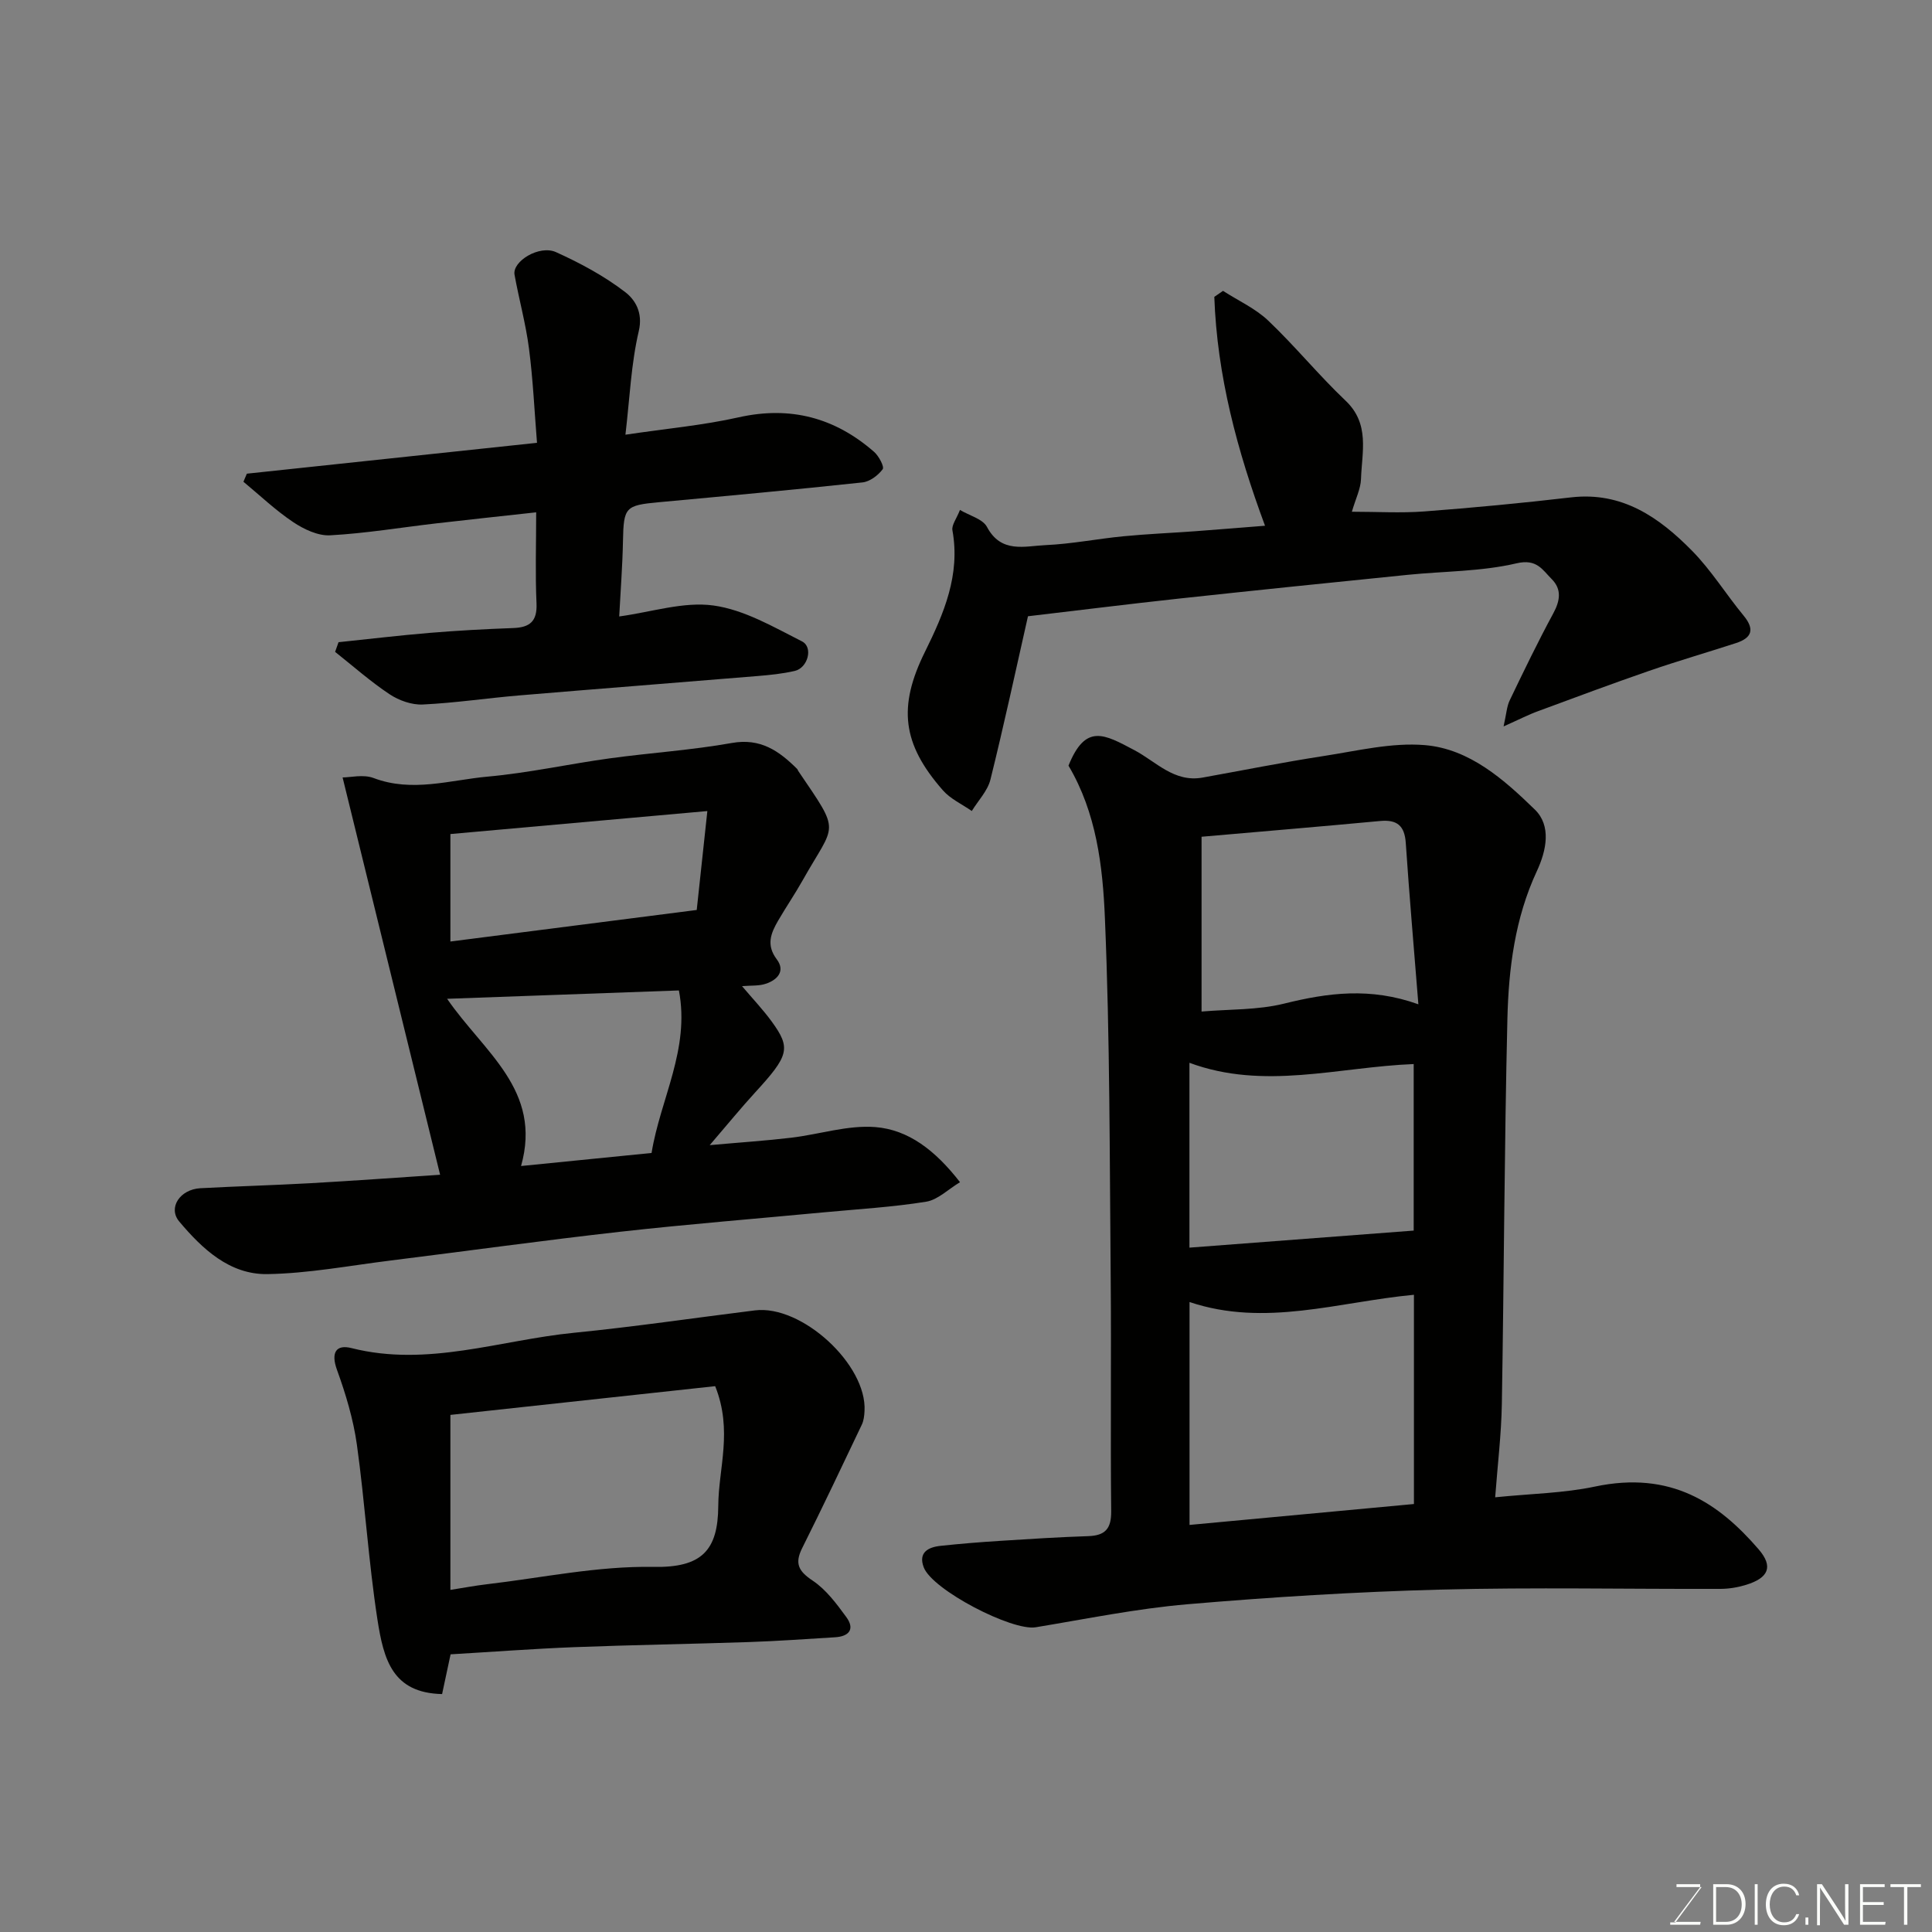 <svg enable-background="new 0 0 400 400" viewBox="0 0 400 400" xmlns="http://www.w3.org/2000/svg"><rect x="0" y="0" width="400" height="400" fill="#808080" stroke="none"/><path d="m221.22 158.52c3.54-8.78 7.38-6.52 13.62-3.22 4.51 2.38 8.24 6.75 14.14 5.69 8.34-1.5 16.66-3.17 25.04-4.46 6.97-1.07 14.11-2.84 21-2.26 9.24.78 16.36 7.13 22.75 13.34 3.45 3.35 2.43 8.44.4 12.79-4.51 9.69-5.83 20.11-6.08 30.56-.63 26.58-.7 53.18-1.15 79.77-.11 6.23-.87 12.45-1.38 19.27 7.45-.76 14.18-.85 20.65-2.22 15.76-3.33 25.63 3.41 33.88 12.97 3.1 3.59 2.1 5.94-2.6 7.38-1.68.52-3.5.82-5.26.83-19.32.06-38.66-.35-57.97.15-17.48.46-34.96 1.54-52.38 3.03-10.54.9-20.99 3.04-31.45 4.77-4.91.81-21.4-7.73-23.18-12.41-1.17-3.08.92-4.18 3.49-4.45 4.09-.44 8.19-.77 12.29-1.03 6.09-.39 12.19-.78 18.29-.98 3.52-.12 4.78-1.55 4.74-5.18-.17-15.99.04-31.99-.1-47.98-.23-24.92-.15-49.87-1.2-74.76-.44-10.78-1.76-21.86-7.54-31.6zm25.06 111.05v46.15c15.6-1.45 30.93-2.88 46.46-4.33 0-14.31 0-28.72 0-43.32-15.6 1.46-30.82 6.76-46.46 1.5zm46.41-14.79c0-11.16 0-22.88 0-34.48-15.65.62-30.98 5.47-46.43-.26v38.27c15.57-1.18 30.82-2.34 46.43-3.53zm.97-46.85c-.94-11.78-1.88-22.59-2.61-33.41-.24-3.59-1.82-4.87-5.32-4.54-12.07 1.13-24.15 2.14-36.96 3.26v36.19c5.73-.5 11.62-.28 17.12-1.65 9.01-2.23 17.82-3.42 27.77.15z" fill="#010100"/><path d="m153.63 204.17c2.2 2.6 4.33 4.84 6.14 7.32 4.04 5.55 3.59 7.04-3.48 14.75-2.87 3.13-5.56 6.44-9.35 10.85 6.46-.58 11.69-.92 16.88-1.54 5.82-.69 11.7-2.65 17.41-2.2 6.83.54 12.39 4.79 17.53 11.41-2.45 1.47-4.59 3.65-7.01 4.04-6.96 1.12-14.03 1.53-21.06 2.19-14.06 1.33-28.15 2.45-42.18 4.02-15.94 1.79-31.83 4-47.75 5.98-8.45 1.05-16.9 2.66-25.38 2.8-7.84.13-13.51-5.23-18.27-10.89-2.4-2.86.18-6.66 4.36-6.89 7.59-.41 15.2-.62 22.79-1.04 8.84-.5 17.68-1.14 26.86-1.75-6.81-27.76-13.44-54.75-20.19-82.26 1.62 0 4.3-.68 6.41.12 7.99 3.03 15.82.42 23.63-.29 8.44-.76 16.78-2.61 25.19-3.77 8.44-1.16 16.97-1.7 25.34-3.19 5.95-1.07 9.79 1.64 13.53 5.36.11.11.15.29.24.43 8.96 13.2 7.71 10.54.9 22.66-1.6 2.84-3.45 5.55-5.09 8.37-1.49 2.58-2.49 5.02-.25 7.98 1.81 2.4.14 4.26-2.3 5.05-1.37.47-2.94.33-4.9.49zm-13.07.89c-15.87.57-31.41 1.13-47.99 1.73 7.6 11.06 19.74 18.88 15.31 34.62 9.44-.94 18.2-1.82 27.02-2.7 1.82-11.22 7.99-21.45 5.66-33.65zm3.69-16.66c.66-6.16 1.35-12.55 2.2-20.48-18.48 1.65-35.77 3.2-53.2 4.76v22.25c16.81-2.15 33.35-4.27 51-6.53z" fill="#010100"/><path d="m311.3 150.4c.59-2.63.66-4.14 1.27-5.4 2.9-6.05 5.82-12.09 9.01-17.99 1.43-2.63 1.8-5-.32-7.12-1.91-1.91-3.07-4.25-7.28-3.26-7.29 1.71-14.99 1.62-22.51 2.38-15.83 1.6-31.65 3.22-47.46 4.93-10.43 1.13-20.84 2.44-31.18 3.65-2.51 11.09-4.96 22.49-7.77 33.81-.58 2.34-2.54 4.35-3.86 6.51-2.02-1.41-4.42-2.49-5.99-4.29-8.45-9.62-9.32-17.33-3.7-28.68 3.91-7.91 7.35-15.92 5.68-25.14-.2-1.09.85-2.4 1.56-4.22 1.98 1.18 4.71 1.86 5.59 3.51 2.94 5.55 7.84 3.96 12.15 3.77 5.38-.24 10.72-1.31 16.1-1.83 4.92-.48 9.86-.68 14.79-1.04 4.75-.35 9.5-.75 14.53-1.14-5.76-15.52-9.93-31.11-10.5-47.39.6-.41 1.2-.83 1.8-1.24 3.15 2.03 6.7 3.63 9.37 6.17 5.56 5.28 10.44 11.29 16 16.56 5.09 4.82 3.38 10.64 3.2 16.24-.07 2.03-1.1 4.03-1.89 6.76 5.2 0 10.11.3 14.96-.06 10.15-.77 20.28-1.73 30.39-2.91 10.61-1.24 18.28 4.14 25.07 11.04 3.99 4.05 7.04 9.02 10.68 13.43 2.34 2.84 1.74 4.61-1.56 5.69-6 1.95-12.08 3.71-18.04 5.77-7.66 2.65-15.26 5.48-22.87 8.3-1.96.7-3.83 1.67-7.22 3.19z" fill="#010100"/><path d="m93.29 342.51c-.55 2.59-1.16 5.42-1.76 8.23-10.25-.24-12.1-7.08-13.4-15.52-1.84-11.97-2.57-24.11-4.24-36.12-.74-5.27-2.31-10.49-4.13-15.51-1.29-3.57-.17-5.29 3.02-4.48 15.74 3.98 30.74-1.66 46.03-3.17 12.53-1.24 25-3.09 37.5-4.64 9.69-1.2 23.23 11.25 22.68 20.85-.05.96-.16 1.99-.57 2.83-4.06 8.53-8.1 17.07-12.33 25.52-1.6 3.2-.79 4.78 2.16 6.75 2.78 1.85 4.95 4.79 6.97 7.55 1.83 2.5.56 4.01-2.34 4.18-5.93.36-11.86.79-17.79.99-12.09.41-24.19.59-36.28 1.06-8.42.33-16.82.97-25.52 1.48zm54.78-55.52c-18.23 1.98-36.44 3.96-54.82 5.95v36.23c2.69-.42 5.04-.87 7.41-1.15 11.54-1.35 23.1-3.82 34.62-3.61 9.99.19 13.38-3.38 13.43-12.64.04-7.78 3.04-15.56-.64-24.78z" fill="#010100"/><path d="m70.09 132.96c6.29-.65 12.58-1.41 18.88-1.93 5.75-.48 11.52-.79 17.29-1 3.44-.13 4.98-1.38 4.82-5.1-.28-6.13-.07-12.28-.07-18.86-7.18.79-13.94 1.51-20.7 2.29-7.32.85-14.61 2.07-21.95 2.47-2.51.14-5.44-1.25-7.64-2.72-3.67-2.45-6.9-5.54-10.32-8.37.24-.56.47-1.11.71-1.67 19.77-2.1 39.54-4.2 60.07-6.39-.53-6.56-.82-13.08-1.66-19.53-.66-5.13-2.07-10.16-2.99-15.27-.5-2.78 5.14-6.23 8.58-4.68 5.02 2.27 10 4.94 14.35 8.29 2 1.54 3.71 4.19 2.79 8.07-1.59 6.79-1.87 13.88-2.76 21.44 8.45-1.26 16.06-1.94 23.45-3.6 10.73-2.4 19.93.08 28.04 7.16.98.86 2.15 3.08 1.77 3.59-.95 1.27-2.66 2.57-4.19 2.73-14.04 1.51-28.1 2.8-42.16 4.1-6.95.64-7.28 1.04-7.42 8.01-.1 5.22-.51 10.44-.78 15.64 6.71-.91 13.31-3.12 19.5-2.27 6.35.87 12.44 4.44 18.34 7.43 2.38 1.2 1.22 5.5-1.5 6.12-2.53.58-5.15.85-7.75 1.06-16.39 1.36-32.79 2.62-49.18 4-6.7.56-13.37 1.57-20.08 1.89-2.27.11-4.92-.83-6.85-2.11-3.96-2.63-7.56-5.82-11.3-8.79.22-.66.46-1.33.71-2z" fill="#010100"/><g fill="#fbfcfa"><path d="m346.9 398 5.4-7.3h-5.2v-.6h4.9v.6l-5.4 7.2h5.5l-.1.6h-6.2v-.5z"/><path d="m354.7 390.1h2.8c2.3 0 3.9 1.6 3.9 4.1s-1.6 4.3-3.9 4.3h-2.8zm.6 7.8h2c2.2 0 3.3-1.6 3.3-3.6 0-1.8-1-3.6-3.3-3.6h-2z"/><path d="m363.9 390.1v8.4h-.6v-8.4z"/><path d="m372.5 396.3c-.4 1.3-1.4 2.3-3.2 2.3-2.4 0-3.7-1.9-3.7-4.3 0-2.3 1.2-4.3 3.7-4.3 1.8 0 2.9 1 3.2 2.4h-.6c-.4-1.1-1.1-1.8-2.5-1.8-2.1 0-3 1.9-3 3.7s.9 3.7 3 3.7c1.4 0 2.1-.7 2.5-1.7z"/><path d="m373.8 398.5v-1.5h.6v1.5z"/><path d="m376.2 398.5v-8.4h1c1.3 2 4.4 6.6 4.9 7.6-.1-1.2-.1-2.4-.1-3.8v-3.8h.7v8.4h-.9c-1.2-1.9-4.4-6.8-5-7.7.1 1.1 0 2.3 0 3.9v3.9h-.6z"/><path d="m390 394.4h-4.3v3.5h4.7l-.1.6h-5.2v-8.4h5.1v.6h-4.5v3.1h4.3z"/><path d="m394.2 390.7h-2.8v-.6h6.3v.6h-2.8v7.8h-.7z"/></g></svg>